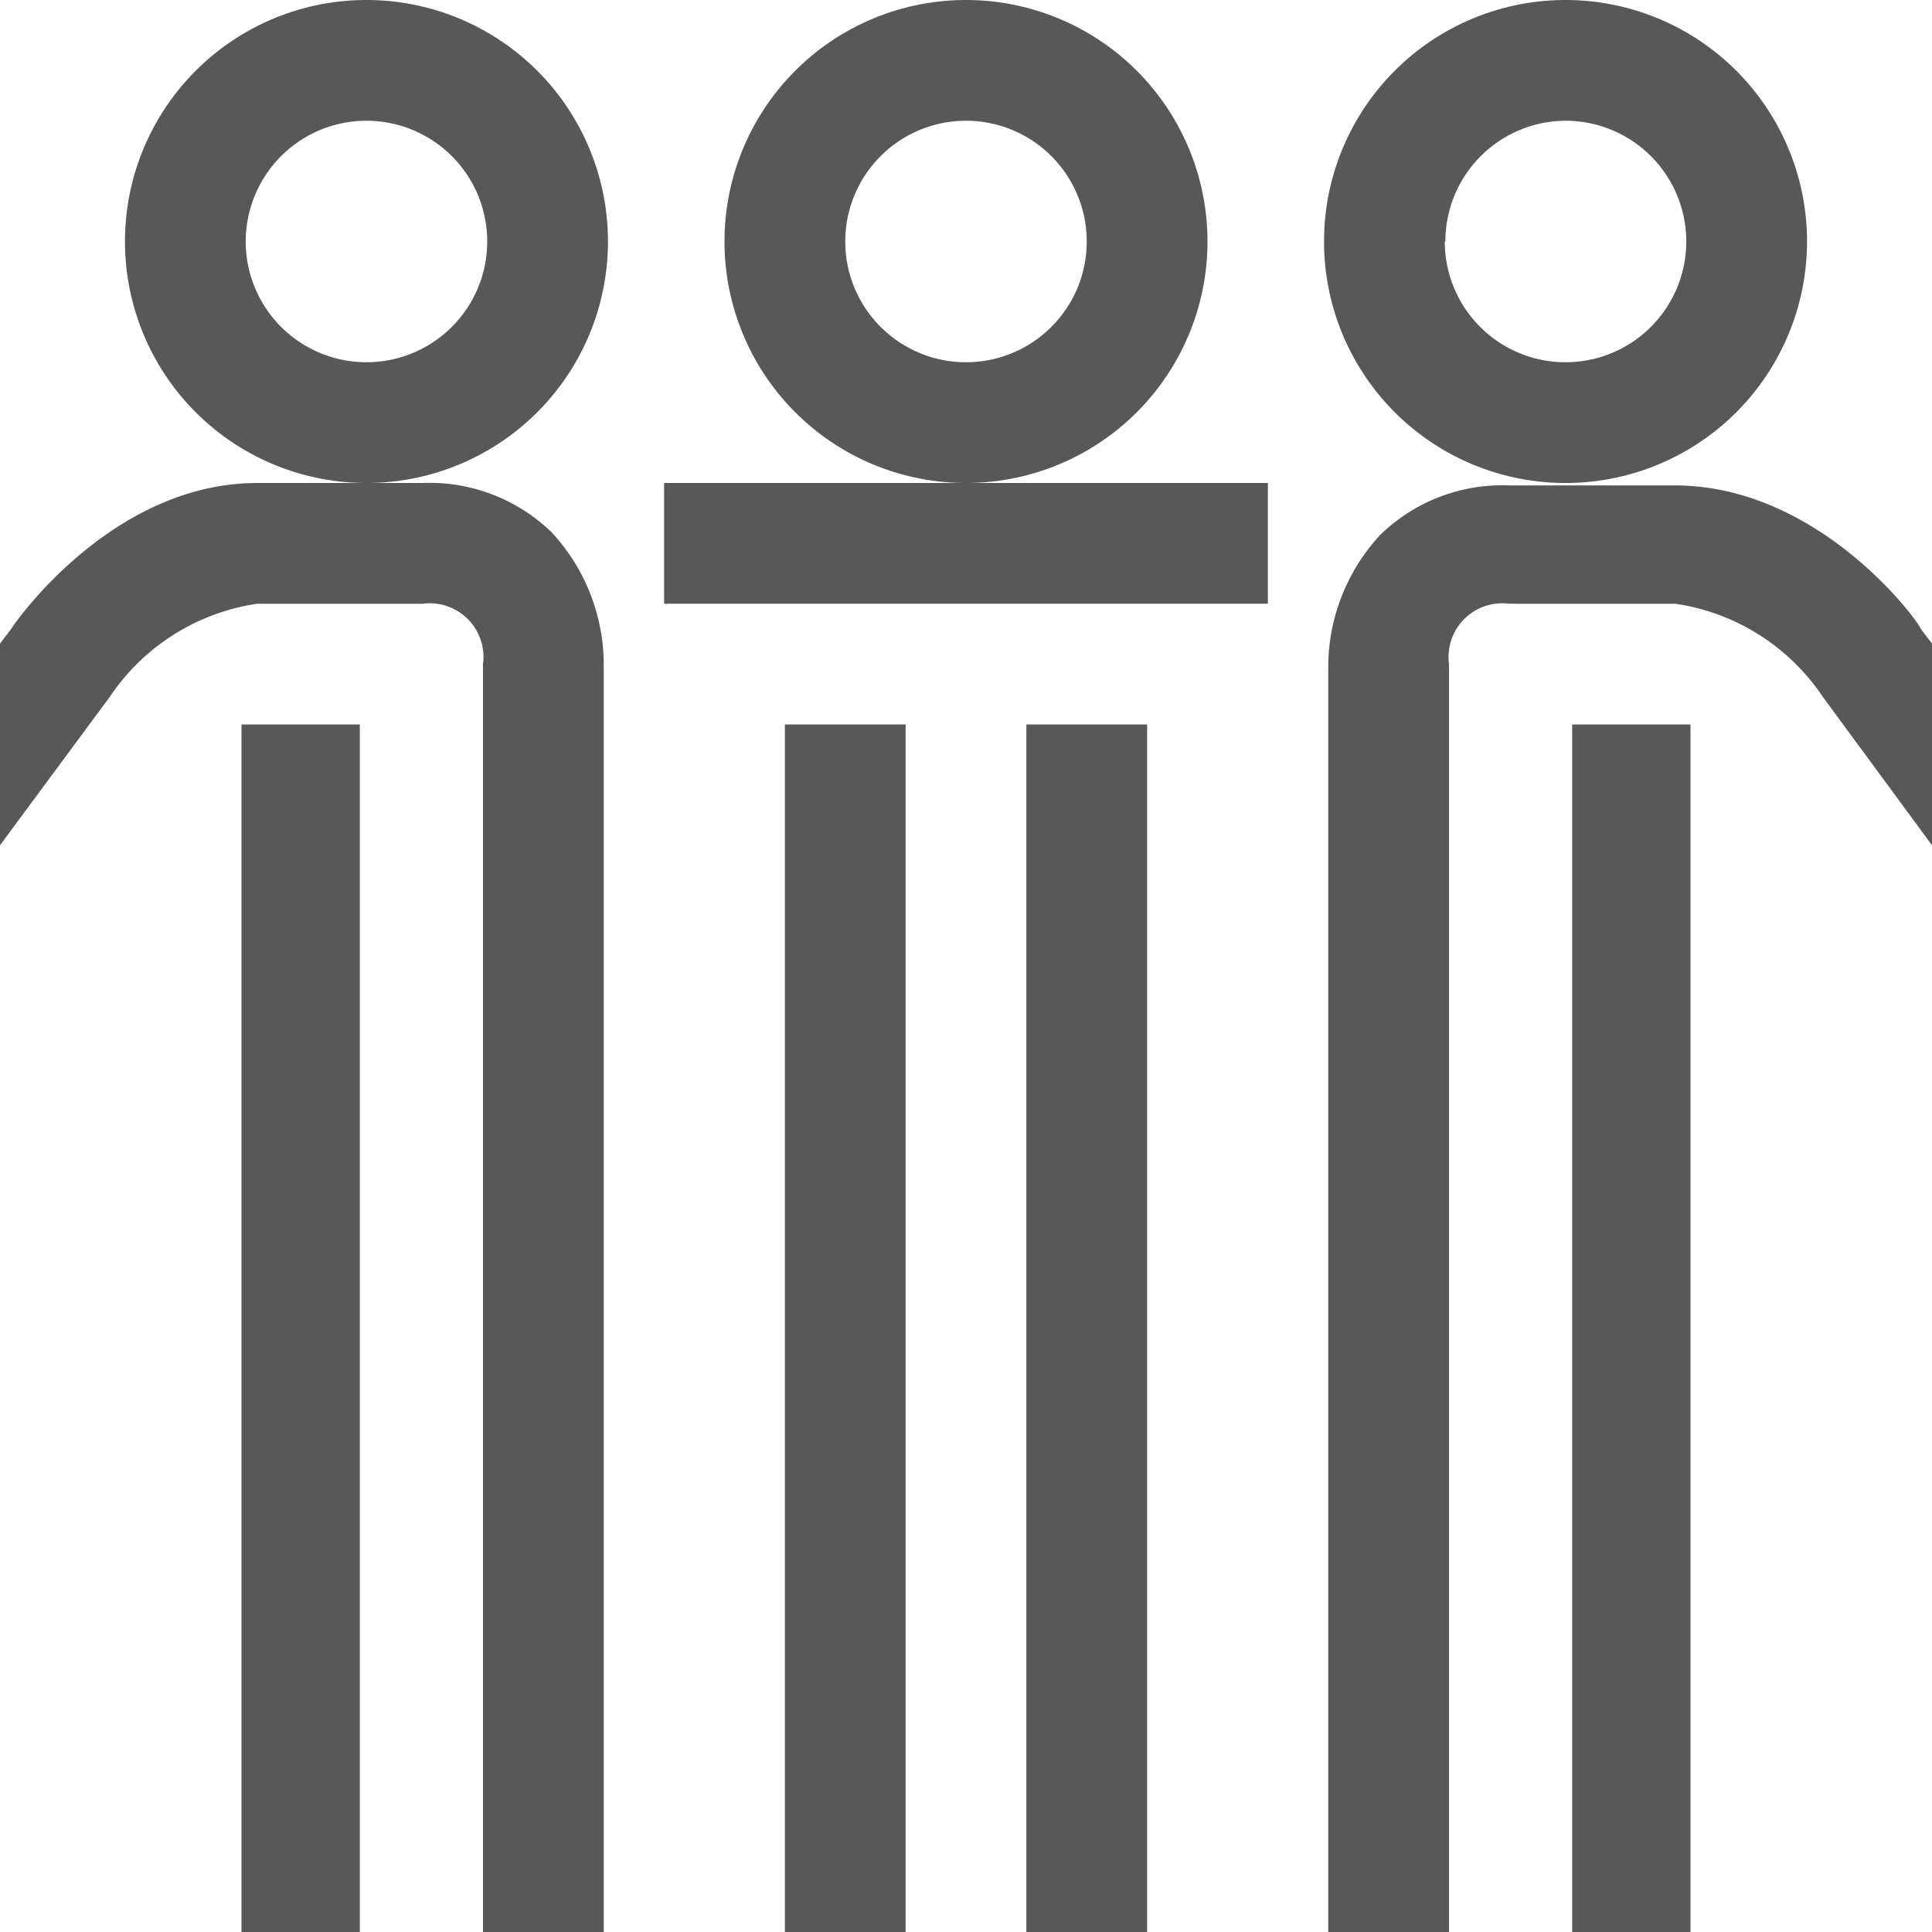 <svg id="Layer_1" data-name="Layer 1" xmlns="http://www.w3.org/2000/svg" viewBox="0 0 32 32"><defs><style>.cls-1{fill:#575857;}</style></defs><title>Team Spirit</title><path class="cls-1" d="M6.07,8a4,4,0,1,1,4-4A4,4,0,0,1,6.07,8Zm0-6a2,2,0,1,0,2,2A2,2,0,0,0,6.07,2Z" transform="translate(0 0)"/><path class="cls-1" d="M10,32H8V11a.89.89,0,0,0-1-1H4.26a3.56,3.56,0,0,0-2.44,1.54L0,14V10.66l.19-.25C.23,10.34,1.84,8,4.26,8H7a2.9,2.9,0,0,1,2.14.82A3.23,3.23,0,0,1,10,11Z" transform="translate(0 0)"/><rect class="cls-1" x="4" y="12" width="1.96" height="20"/><path class="cls-1" d="M21.93,4a4,4,0,1,1,4,4A4,4,0,0,1,21.93,4Zm2,0a2,2,0,1,0,2-2A2,2,0,0,0,23.94,4Z" transform="translate(0 0)"/><path class="cls-1" d="M22,32h2V11a.89.89,0,0,1,1-1h2.75a3.56,3.56,0,0,1,2.44,1.54L32,14V10.66l-.19-.25c0-.07-1.65-2.37-4.07-2.37H25a2.9,2.9,0,0,0-2.14.82A3.23,3.23,0,0,0,22,11Z" transform="translate(0 0)"/><rect class="cls-1" x="26.04" y="12" width="1.96" height="20" transform="translate(54.04 44) rotate(-180)"/><path class="cls-1" d="M16,8a4,4,0,1,1,4-4A4,4,0,0,1,16,8Zm0-6a2,2,0,1,0,2,2A2,2,0,0,0,16,2Z" transform="translate(0 0)"/><rect class="cls-1" x="13" y="12" width="2" height="20"/><rect class="cls-1" x="17" y="12" width="2" height="20"/><rect class="cls-1" x="15" y="4" width="2" height="10" transform="translate(25 -7) rotate(90)"/></svg>